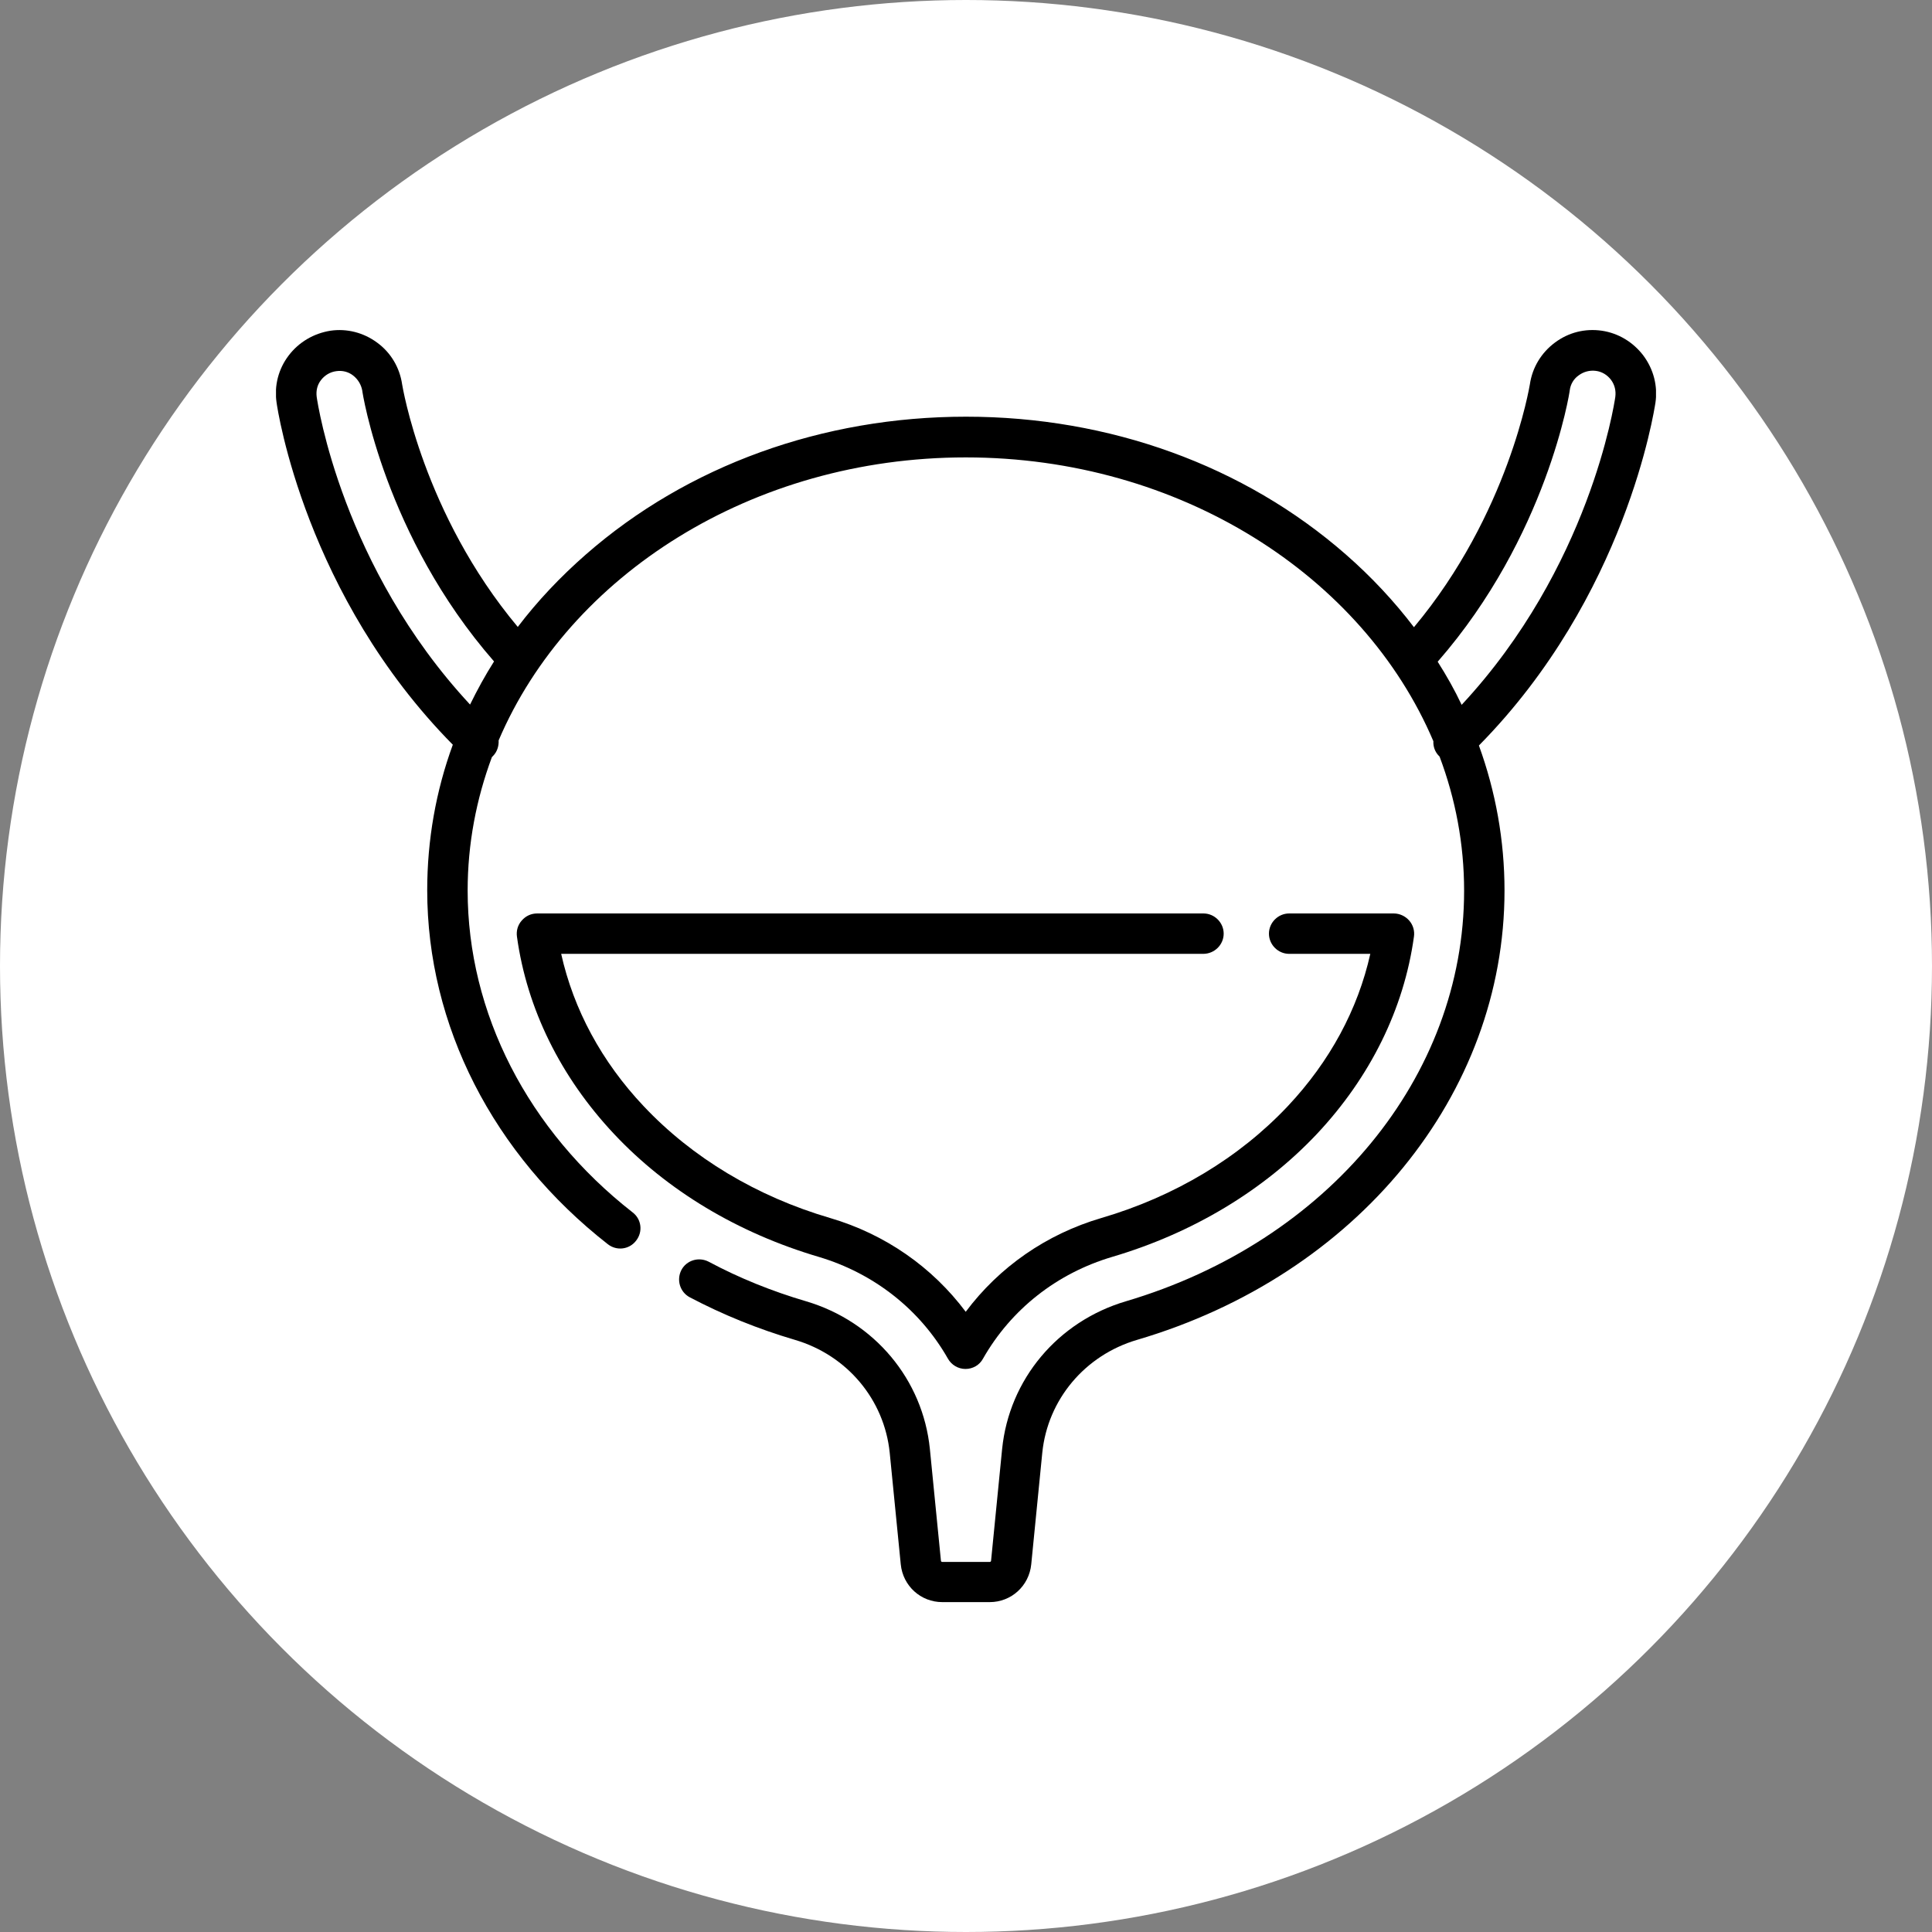 <svg xmlns="http://www.w3.org/2000/svg" width="56" height="56" viewBox="0 0 56 56" fill="none"><rect x="0" y="0" width="56" height="56" fill="#808080" stroke="none"/><circle cx="28" cy="28" r="28" fill="white"></circle><g clip-path="url(#clip0_21_5)"><path d="M35.469 27.062C35.469 26.742 35.203 26.477 34.883 26.477H15.57C15.398 26.477 15.242 26.547 15.125 26.68C15.008 26.812 14.961 26.977 14.984 27.148C15.273 29.242 16.25 31.219 17.797 32.867C19.344 34.516 21.398 35.742 23.727 36.43C25.328 36.906 26.664 37.953 27.477 39.383C27.578 39.562 27.773 39.68 27.984 39.68C28.195 39.68 28.391 39.57 28.492 39.383C29.305 37.953 30.633 36.906 32.242 36.43C34.57 35.742 36.625 34.508 38.172 32.867C39.719 31.219 40.695 29.242 40.984 27.148C41.008 26.984 40.961 26.812 40.844 26.68C40.734 26.555 40.57 26.477 40.398 26.477H37.367C37.047 26.477 36.781 26.742 36.781 27.062C36.781 27.383 37.047 27.648 37.367 27.648H39.719C39.359 29.258 38.547 30.766 37.328 32.062C35.922 33.555 34.055 34.68 31.922 35.305C30.328 35.773 28.961 36.727 27.992 38.023C27.023 36.727 25.656 35.773 24.062 35.305C21.93 34.68 20.062 33.555 18.656 32.062C17.438 30.773 16.625 29.258 16.266 27.648H34.875C35.203 27.648 35.469 27.383 35.469 27.062Z" fill="black"></path><path d="M47.633 10.305C47.336 9.914 46.906 9.656 46.43 9.586C45.945 9.516 45.469 9.633 45.07 9.93C44.672 10.227 44.414 10.656 44.344 11.141C44.336 11.18 43.734 14.891 40.984 18.18C40.414 17.43 39.75 16.719 39.008 16.07C36.062 13.492 32.156 12.078 28 12.078C23.844 12.078 19.93 13.492 16.984 16.07C16.242 16.719 15.578 17.422 15.008 18.172C12.258 14.883 11.664 11.18 11.656 11.141C11.586 10.656 11.328 10.219 10.93 9.93C10.539 9.641 10.055 9.516 9.578 9.586C9.094 9.664 8.664 9.914 8.367 10.305C8.07 10.695 7.945 11.18 8.016 11.664C8.047 11.899 8.859 17.266 13.125 21.586C12.633 22.93 12.383 24.352 12.383 25.805C12.383 29.719 14.289 33.461 17.617 36.063C17.875 36.266 18.242 36.219 18.438 35.961C18.641 35.703 18.594 35.336 18.336 35.141C15.297 32.766 13.555 29.359 13.555 25.813C13.555 24.461 13.805 23.164 14.258 21.945C14.266 21.938 14.281 21.922 14.289 21.914C14.414 21.789 14.461 21.617 14.453 21.461C16.492 16.68 21.797 13.258 27.992 13.258C34.203 13.258 39.508 16.688 41.547 21.484C41.539 21.641 41.594 21.797 41.711 21.914C41.719 21.922 41.719 21.922 41.727 21.93C42.188 23.156 42.438 24.461 42.438 25.82C42.438 31.203 38.5 35.984 32.633 37.719C30.656 38.305 29.25 39.984 29.047 42L28.727 45.234C28.727 45.258 28.711 45.273 28.688 45.273H27.312C27.289 45.273 27.273 45.258 27.273 45.234L26.953 42C26.75 39.984 25.344 38.305 23.367 37.719C22.383 37.43 21.43 37.047 20.539 36.57C20.25 36.422 19.898 36.531 19.75 36.813C19.602 37.102 19.711 37.453 19.992 37.602C20.953 38.109 21.977 38.523 23.039 38.836C24.555 39.281 25.633 40.57 25.789 42.109L26.109 45.344C26.172 45.969 26.688 46.438 27.312 46.438H28.688C29.312 46.438 29.828 45.969 29.891 45.344L30.211 42.109C30.367 40.57 31.445 39.281 32.961 38.836C39.328 36.961 43.609 31.727 43.609 25.813C43.609 24.359 43.352 22.945 42.867 21.609C47.133 17.281 47.945 11.906 47.984 11.672C48.055 11.188 47.93 10.703 47.633 10.305ZM9.18 11.508C9.156 11.328 9.195 11.156 9.305 11.016C9.414 10.875 9.57 10.781 9.75 10.758C9.922 10.734 10.094 10.774 10.234 10.883C10.375 10.992 10.469 11.149 10.5 11.32C10.5 11.359 11.148 15.539 14.32 19.172C14.062 19.578 13.836 19.992 13.625 20.422C9.922 16.438 9.211 11.719 9.18 11.508ZM46.82 11.508C46.789 11.719 46.07 16.453 42.367 20.43C42.164 20 41.93 19.586 41.672 19.18C44.844 15.547 45.5 11.359 45.5 11.313C45.523 11.133 45.617 10.977 45.766 10.875C45.906 10.774 46.078 10.727 46.258 10.75C46.438 10.774 46.586 10.867 46.695 11.008C46.805 11.156 46.844 11.328 46.82 11.508Z" fill="black"></path></g><defs><clipPath id="clip0_21_5"><rect width="40" height="40" fill="white" transform="translate(8 8)"></rect></clipPath></defs></svg>